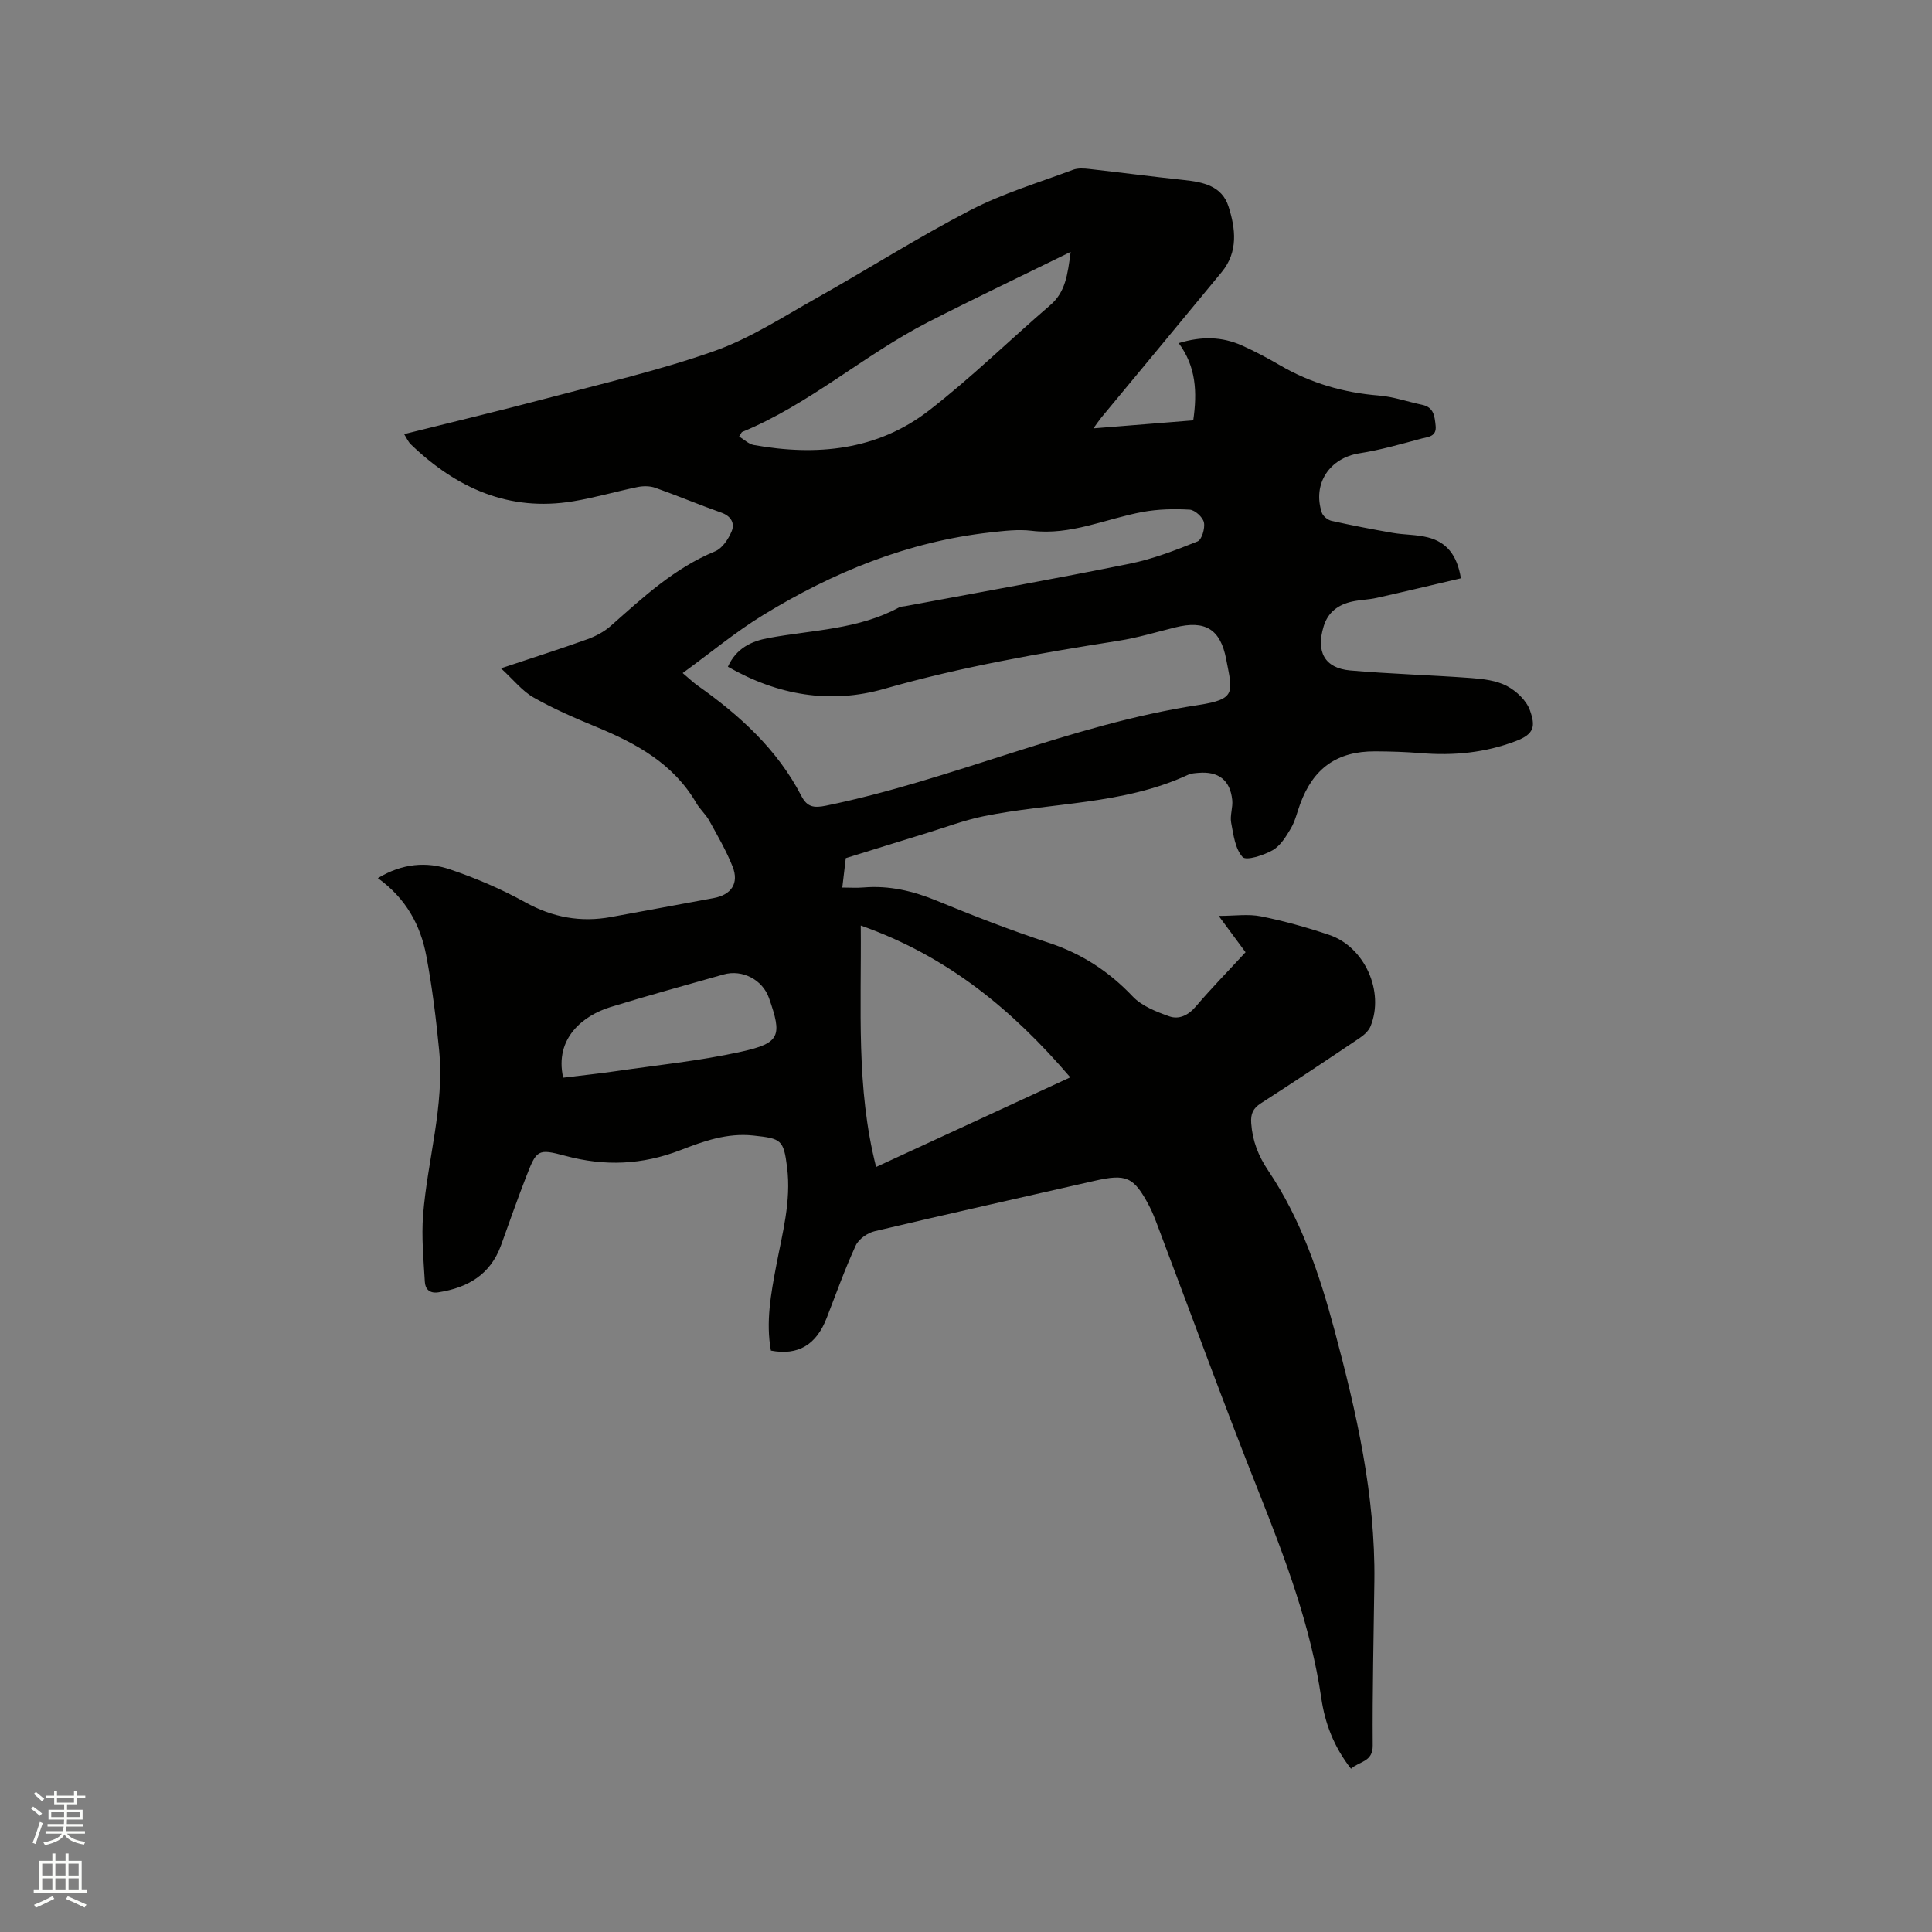 <svg enable-background="new 0 0 400 400" viewBox="0 0 400 400" xmlns="http://www.w3.org/2000/svg"><rect x="0" y="0" width="400" height="400" fill="#808080" stroke="none"/><path d="m6.44 374.46.42-.45c.65.47 1.27.95 1.85 1.44l-.45.49c-.65-.56-1.25-1.06-1.82-1.48m.93 7.33-.63-.26c.55-1.36 1.05-2.8 1.52-4.33.19.1.38.19.59.27-.46 1.29-.95 2.73-1.48 4.32m-.38-10.38.44-.42c.43.34 1.01.82 1.74 1.44l-.49.49c-.53-.51-1.09-1.01-1.69-1.51m2.5.35h1.72v-1.04h.59v1.04h3.52v-1.04h.59v1.04h1.75v.53h-1.75v1.42h-2.03v.97h3.22v2.03h-3.24c0 .35-.01.66-.03.93h3.32v.53h-3.37c-.03.27-.08.58-.15.94h3.96v.53h-3.71c.67.92 1.93 1.48 3.79 1.68-.13.24-.23.44-.29.59-2.13-.38-3.48-1.08-4.04-2.12-.43.97-1.77 1.72-4.03 2.23-.09-.19-.2-.37-.33-.55 2.1-.42 3.37-1.03 3.81-1.83h-3.36v-.53h3.58c.08-.29.13-.61.16-.94h-3.33v-.53h3.39c.02-.27.04-.58.04-.93h-3.23v-2.03h3.25v-.97h-2.07v-1.42h-1.73zm1.12 3.44v1h2.65c.01-.3.02-.44.01-.4v-.25-.35zm1.19-2h3.52v-.91h-3.52zm4.71 2h-2.63v.59c0 .15-.01.28-.01.4h2.64z" fill="#fbfcfa"/><path d="m13.56 383.74h.63v1.52h2.72v6.07h1.13v.6h-11.06v-.6h1.13v-6.07h2.73v-1.52h.63v1.52h2.1v-1.52zm-2.69 8.83.38.56c-1.24.63-2.53 1.25-3.85 1.85-.1-.21-.21-.42-.34-.63 1.36-.55 2.63-1.15 3.81-1.78m-2.13-4.27h2.1v-2.45h-2.1zm0 3.04h2.1v-2.46h-2.1zm2.72-3.04h2.1v-2.45h-2.1zm0 3.04h2.1v-2.46h-2.1zm6.07 3.6c-1.41-.71-2.7-1.3-3.86-1.78l.35-.56c1.45.62 2.75 1.19 3.88 1.72zm-1.25-9.09h-2.1v2.45h2.1zm-2.09 5.49h2.1v-2.46h-2.1z" fill="#fbfcfa"/><path d="m279.71 366.2c-3.59-4.6-5.39-9.45-6.15-14.62-2.18-14.91-7.44-28.82-12.96-42.72-7.27-18.29-14-36.79-20.97-55.2-.52-1.38-1.06-2.78-1.75-4.08-3.15-5.95-4.7-6.6-11.28-5.1-15.17 3.47-30.37 6.84-45.51 10.43-1.5.35-3.32 1.64-3.93 2.98-2.25 4.89-4.06 9.98-6.01 15-2.15 5.54-5.88 7.8-11.54 6.74-1.08-5.88-.01-11.71 1.09-17.52 1.27-6.75 3.14-13.4 2.26-20.41-.72-5.75-1.21-5.98-6.98-6.6-5.45-.59-10.34 1.18-15.09 3.02-7.92 3.06-15.67 3.38-23.82 1.19-5.82-1.57-5.97-1.26-8.2 4.48-1.8 4.64-3.44 9.33-5.13 14.01-2.2 6.09-6.88 8.81-12.97 9.76-1.87.29-2.73-.71-2.81-2.16-.27-4.62-.72-9.29-.36-13.88.9-11.38 4.44-22.52 3.32-34.08-.63-6.52-1.44-13.06-2.65-19.5-1.2-6.4-4.23-11.96-10.04-16.13 5.07-3.07 10.08-3.45 14.94-1.81 5.36 1.81 10.65 4.08 15.6 6.82 5.68 3.14 11.47 4.18 17.74 3.04 7.08-1.29 14.16-2.62 21.24-3.92 3.65-.67 5.3-3.05 3.93-6.51-1.31-3.31-3.13-6.43-4.86-9.56-.71-1.29-1.9-2.3-2.64-3.58-4.74-8.19-12.45-12.38-20.81-15.83-4.39-1.81-8.79-3.72-12.91-6.06-2.34-1.33-4.12-3.63-6.74-6.03 6.7-2.24 12.33-4.02 17.88-6.02 1.74-.63 3.5-1.56 4.87-2.78 6.66-5.9 13.15-11.95 21.59-15.43 1.48-.61 2.75-2.53 3.42-4.14.69-1.66-.1-3.15-2.15-3.87-4.59-1.62-9.08-3.52-13.67-5.14-1.1-.39-2.47-.39-3.63-.16-4.46.91-8.85 2.21-13.33 2.95-13.32 2.22-24.23-2.73-33.64-11.78-.58-.56-.91-1.37-1.39-2.12 10.01-2.5 19.86-4.85 29.65-7.44 11.56-3.07 23.27-5.77 34.52-9.74 7.4-2.61 14.19-7.04 21.1-10.92 10.71-6.02 21.09-12.63 31.98-18.27 6.72-3.48 14.11-5.69 21.24-8.36 1.02-.38 2.29-.29 3.41-.16 6.52.73 13.03 1.59 19.56 2.28 3.97.42 7.86 1.22 9.22 5.48 1.47 4.59 2.04 9.39-1.4 13.57-8.29 10.07-16.63 20.1-24.94 30.14-.46.56-.86 1.17-1.63 2.23 7.25-.58 13.99-1.13 20.67-1.66.84-5.85.59-11.12-3.01-15.99 4.77-1.46 9-1.34 13.09.49 2.7 1.21 5.33 2.61 7.88 4.1 6.34 3.69 13.14 5.67 20.46 6.26 3.02.24 5.97 1.29 8.97 1.92 2.43.51 2.58 2.35 2.79 4.32.25 2.28-1.55 2.31-2.83 2.65-4.28 1.14-8.57 2.39-12.94 3.07-6.17.97-9.77 6.28-7.79 12.29.24.72 1.22 1.51 1.99 1.69 4.21.94 8.46 1.76 12.71 2.5 2.39.41 4.88.33 7.22.92 3.85.96 6.09 3.6 6.87 8.48-5.85 1.37-11.64 2.76-17.46 4.06-1.65.37-3.38.39-5.03.75-2.86.63-5.01 2.15-5.92 5.13-1.62 5.27.19 8.67 5.51 9.14 8.33.73 16.71.95 25.05 1.57 2.5.19 5.21.51 7.36 1.64 1.97 1.04 4.06 3 4.78 5.03 1.17 3.29.95 4.91-2.88 6.37-6.39 2.44-12.92 3.06-19.66 2.51-3.17-.26-6.35-.36-9.53-.37-7.86-.03-12.79 3.49-15.51 10.94-.62 1.69-1.02 3.51-1.92 5.03-.99 1.68-2.16 3.59-3.76 4.5-1.87 1.06-5.47 2.22-6.22 1.41-1.55-1.69-1.9-4.62-2.37-7.11-.28-1.51.39-3.17.22-4.72-.43-4.09-2.85-5.95-6.96-5.6-.73.06-1.53.1-2.17.4-13.48 6.25-28.32 5.7-42.47 8.61-3.91.81-7.69 2.24-11.53 3.42-5.42 1.66-10.83 3.36-16.88 5.23-.14 1.18-.4 3.35-.72 6.09 1.58 0 3.01.1 4.41-.02 5.29-.44 10.21.72 15.11 2.73 7.63 3.14 15.35 6.14 23.18 8.71 6.84 2.25 12.48 5.91 17.42 11.12 1.88 1.99 4.86 3.15 7.54 4.11 2.04.73 3.97-.19 5.55-2.05 3.23-3.79 6.72-7.35 10.28-11.21-1.71-2.31-3.39-4.58-5.56-7.52 3.32 0 6.15-.44 8.79.1 4.76.96 9.48 2.28 14.08 3.83 7.36 2.48 11.49 11.73 8.57 18.91-.39.97-1.37 1.84-2.27 2.45-6.77 4.55-13.56 9.08-20.42 13.49-1.65 1.06-2.15 2.19-2.02 4.13.26 3.68 1.46 6.76 3.56 9.88 6.76 10.04 10.59 21.41 13.69 33 4.55 17.02 8.47 34.15 8.25 51.93-.14 11.34-.42 22.68-.34 34.02.04 3.44-2.7 3.23-4.5 4.83zm-129.01-228.16c1.77-3.89 4.92-5.3 8.43-5.95 9.11-1.68 18.59-1.75 27.02-6.34.35-.19.82-.17 1.24-.25 15.5-2.9 31.04-5.66 46.49-8.79 4.81-.97 9.48-2.78 14.06-4.62.88-.35 1.58-2.72 1.32-3.93-.23-1.08-1.86-2.57-2.94-2.64-3.24-.19-6.57-.11-9.75.47-7.64 1.41-14.88 4.9-22.99 3.9-2.8-.34-5.72.03-8.55.34-17.06 1.91-32.58 8.25-47.07 17.13-5.71 3.5-10.91 7.84-16.62 11.99 1.45 1.22 2.21 1.96 3.05 2.56 8.74 6.17 16.54 13.23 21.53 22.89 1.2 2.32 2.6 2.51 5.07 2.01 26.14-5.35 50.6-16.8 77.15-20.85 7.9-1.21 7.04-2.66 5.73-9.47-1.2-6.27-4.36-8.12-10.53-6.6-3.9.96-7.78 2.15-11.74 2.77-16.32 2.57-32.56 5.39-48.5 9.95-11.13 3.19-22.02 1.38-32.4-4.57zm70.89 85.01c-12.04-14.05-25.42-25.09-43.38-31.43.16 17.26-1.01 33.55 3.18 49.99 13.66-6.31 26.57-12.27 40.2-18.56zm.08-170.9c-10.41 5.11-20.05 9.69-29.54 14.55-13.27 6.81-24.56 17-38.47 22.73-.15.06-.22.33-.63.95 1.02.61 1.95 1.55 3.02 1.75 13.01 2.34 25.57 1.14 36.27-7.13 8.76-6.78 16.72-14.6 25.13-21.83 3.13-2.7 3.58-6.23 4.22-11.02zm-105.07 170.97c3.72-.46 7.29-.82 10.85-1.34 8.69-1.27 17.46-2.14 26.02-4.04 8.09-1.79 8.49-3.28 5.74-11.11-1.33-3.79-5.51-5.98-9.4-4.88-7.84 2.23-15.7 4.37-23.48 6.77-5.51 1.71-11.57 6.38-9.73 14.6z" fill="#010100"/></svg>